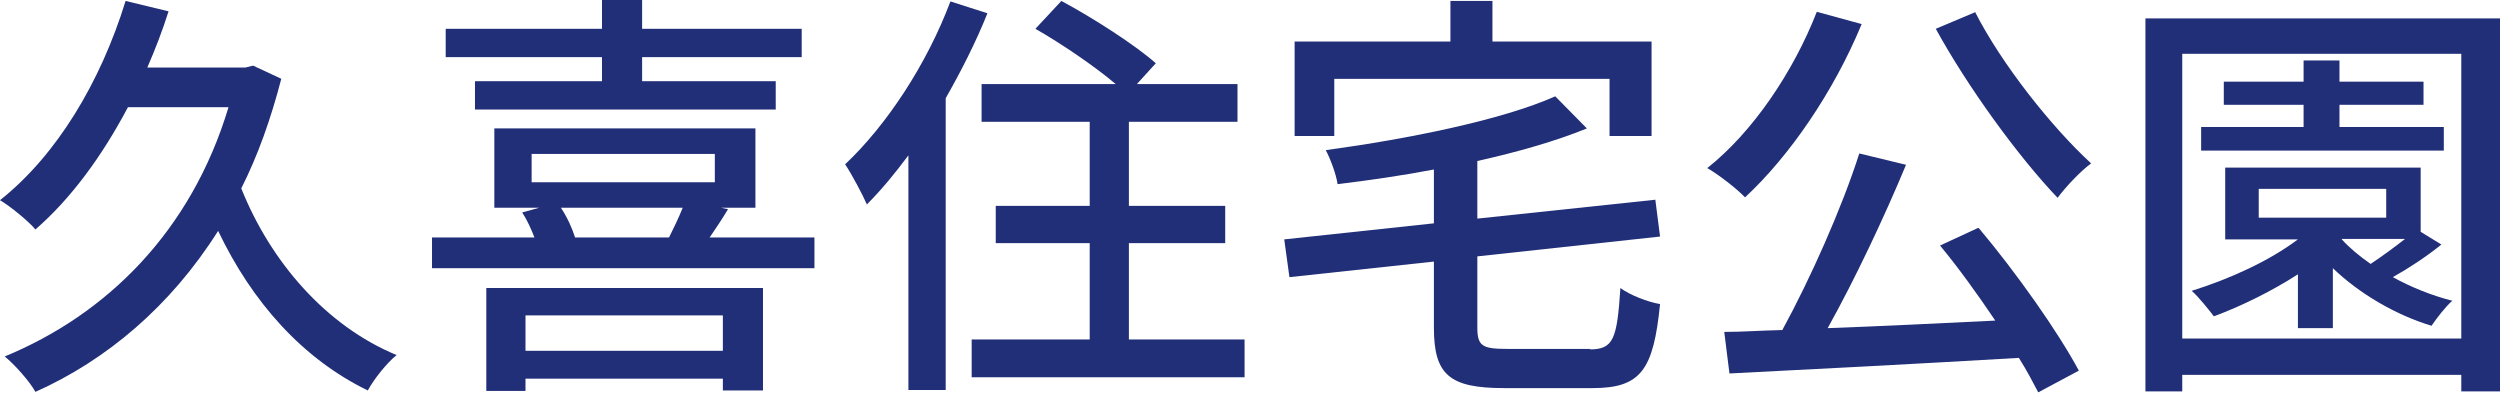 <?xml version="1.0" encoding="UTF-8"?><svg id="_レイヤー_2" xmlns="http://www.w3.org/2000/svg" viewBox="0 0 52.95 8.32"><defs><style>.cls-1{fill:#212f79;}</style></defs><g id="_レイヤー_1-2"><g><path class="cls-1" d="m5.96,1.66c-.22.85-.5,1.64-.85,2.33.62,1.55,1.79,2.91,3.29,3.53-.21.17-.48.51-.61.75-1.38-.67-2.45-1.87-3.17-3.38-1.01,1.6-2.37,2.74-3.87,3.41-.12-.22-.44-.58-.65-.75,2.16-.89,3.95-2.65,4.74-5.28h-2.13c-.55,1.04-1.21,1.94-1.96,2.59-.14-.17-.53-.49-.75-.62C1.2,3.29,2.13,1.74,2.66.02l.91.22c-.13.41-.28.8-.45,1.19h2.08l.16-.04.6.28Z"/><path class="cls-1" d="m17.25,5.03v.65h-8.1v-.65h2.17c-.07-.18-.16-.38-.26-.53l.36-.1h-.95v-1.68h5.53v1.68h-.73l.15.03c-.13.22-.27.42-.39.6h2.22Zm-4.5-3.82h-3.31v-.6h3.31v-.61h.85v.61h3.38v.6h-3.38v.51h2.83v.6h-6.37v-.6h2.69v-.51Zm-2.45,4.89h5.86v2.17h-.85v-.25h-4.18v.26h-.83v-2.18Zm.83.58v.75h4.18v-.75h-4.18Zm.13-2.82h3.88v-.6h-3.88v.6Zm.62.54c.14.21.24.44.3.63h1.99c.1-.2.21-.43.29-.63h-2.58Z"/><path class="cls-1" d="m20.91.29c-.24.6-.55,1.21-.88,1.79v6.18h-.79V3.29c-.29.39-.58.74-.88,1.04-.08-.19-.32-.64-.46-.85.88-.83,1.73-2.12,2.23-3.45l.78.25Zm5.45,6.9v.8h-5.78v-.8h2.5v-2.04h-1.99v-.79h1.99v-1.78h-2.29v-.8h2.84c-.45-.38-1.14-.85-1.7-1.17l.55-.59c.67.36,1.56.93,2,1.32l-.4.44h2.13v.8h-2.3v1.78h2.04v.79h-2.04v2.04h2.43Z"/><path class="cls-1" d="m33.67,7.4c.5,0,.58-.21.65-1.3.2.15.59.3.84.34-.14,1.39-.4,1.78-1.43,1.78h-1.87c-1.16,0-1.49-.28-1.49-1.28v-1.4l-3.06.33-.11-.8,3.17-.34v-1.14c-.68.13-1.38.23-2.04.31-.03-.21-.15-.53-.25-.72,1.76-.24,3.74-.64,4.86-1.14l.67.68c-.66.27-1.47.5-2.32.69v1.22l3.77-.4.1.78-3.87.42v1.5c0,.4.1.46.64.46h1.76Zm-5.4-4.52h-.85V.88h3.3V.02h.89v.86h3.37v2h-.89v-1.21h-5.83v1.21Z"/><path class="cls-1" d="m39.43.51c-.59,1.43-1.53,2.8-2.47,3.67-.17-.18-.57-.49-.8-.62.96-.76,1.82-2.03,2.32-3.31l.95.26Zm2.48,4.32c.8.95,1.68,2.2,2.12,3.02l-.86.46c-.11-.21-.24-.46-.41-.73-2.21.13-4.54.25-6.13.33l-.11-.88c.37,0,.78-.03,1.23-.04.59-1.08,1.26-2.58,1.63-3.74l.99.24c-.47,1.13-1.09,2.44-1.66,3.46,1.1-.04,2.33-.1,3.55-.16-.37-.55-.78-1.12-1.17-1.59l.8-.37Zm-.08-4.58c.57,1.12,1.64,2.46,2.46,3.21-.23.17-.54.5-.71.73-.83-.87-1.9-2.34-2.58-3.58l.83-.35Z"/><path class="cls-1" d="m52.95.39v7.9h-.82v-.35h-5.91v.35h-.78V.39h7.51Zm-.82,6.79V1.14h-5.91v6.03h5.91Zm-.41-2.01c-.32.26-.7.51-1.04.7.4.22.83.39,1.26.5-.14.12-.34.38-.44.53-.76-.23-1.53-.68-2.09-1.22v1.27h-.74v-1.14c-.56.36-1.19.67-1.78.89-.1-.13-.32-.41-.47-.54.8-.25,1.64-.63,2.25-1.09h-1.54v-1.52h4.14v1.36l.44.27Zm.03-1.98h-5.13v-.5h2.17v-.47h-1.69v-.49h1.69v-.45h.76v.45h1.78v.49h-1.78v.47h2.21v.5Zm-3.91,1.42h2.7v-.61h-2.7v.61Zm1.76.46c.16.18.38.36.61.52.24-.16.5-.35.73-.53h-1.34Z"/></g></g></svg>
